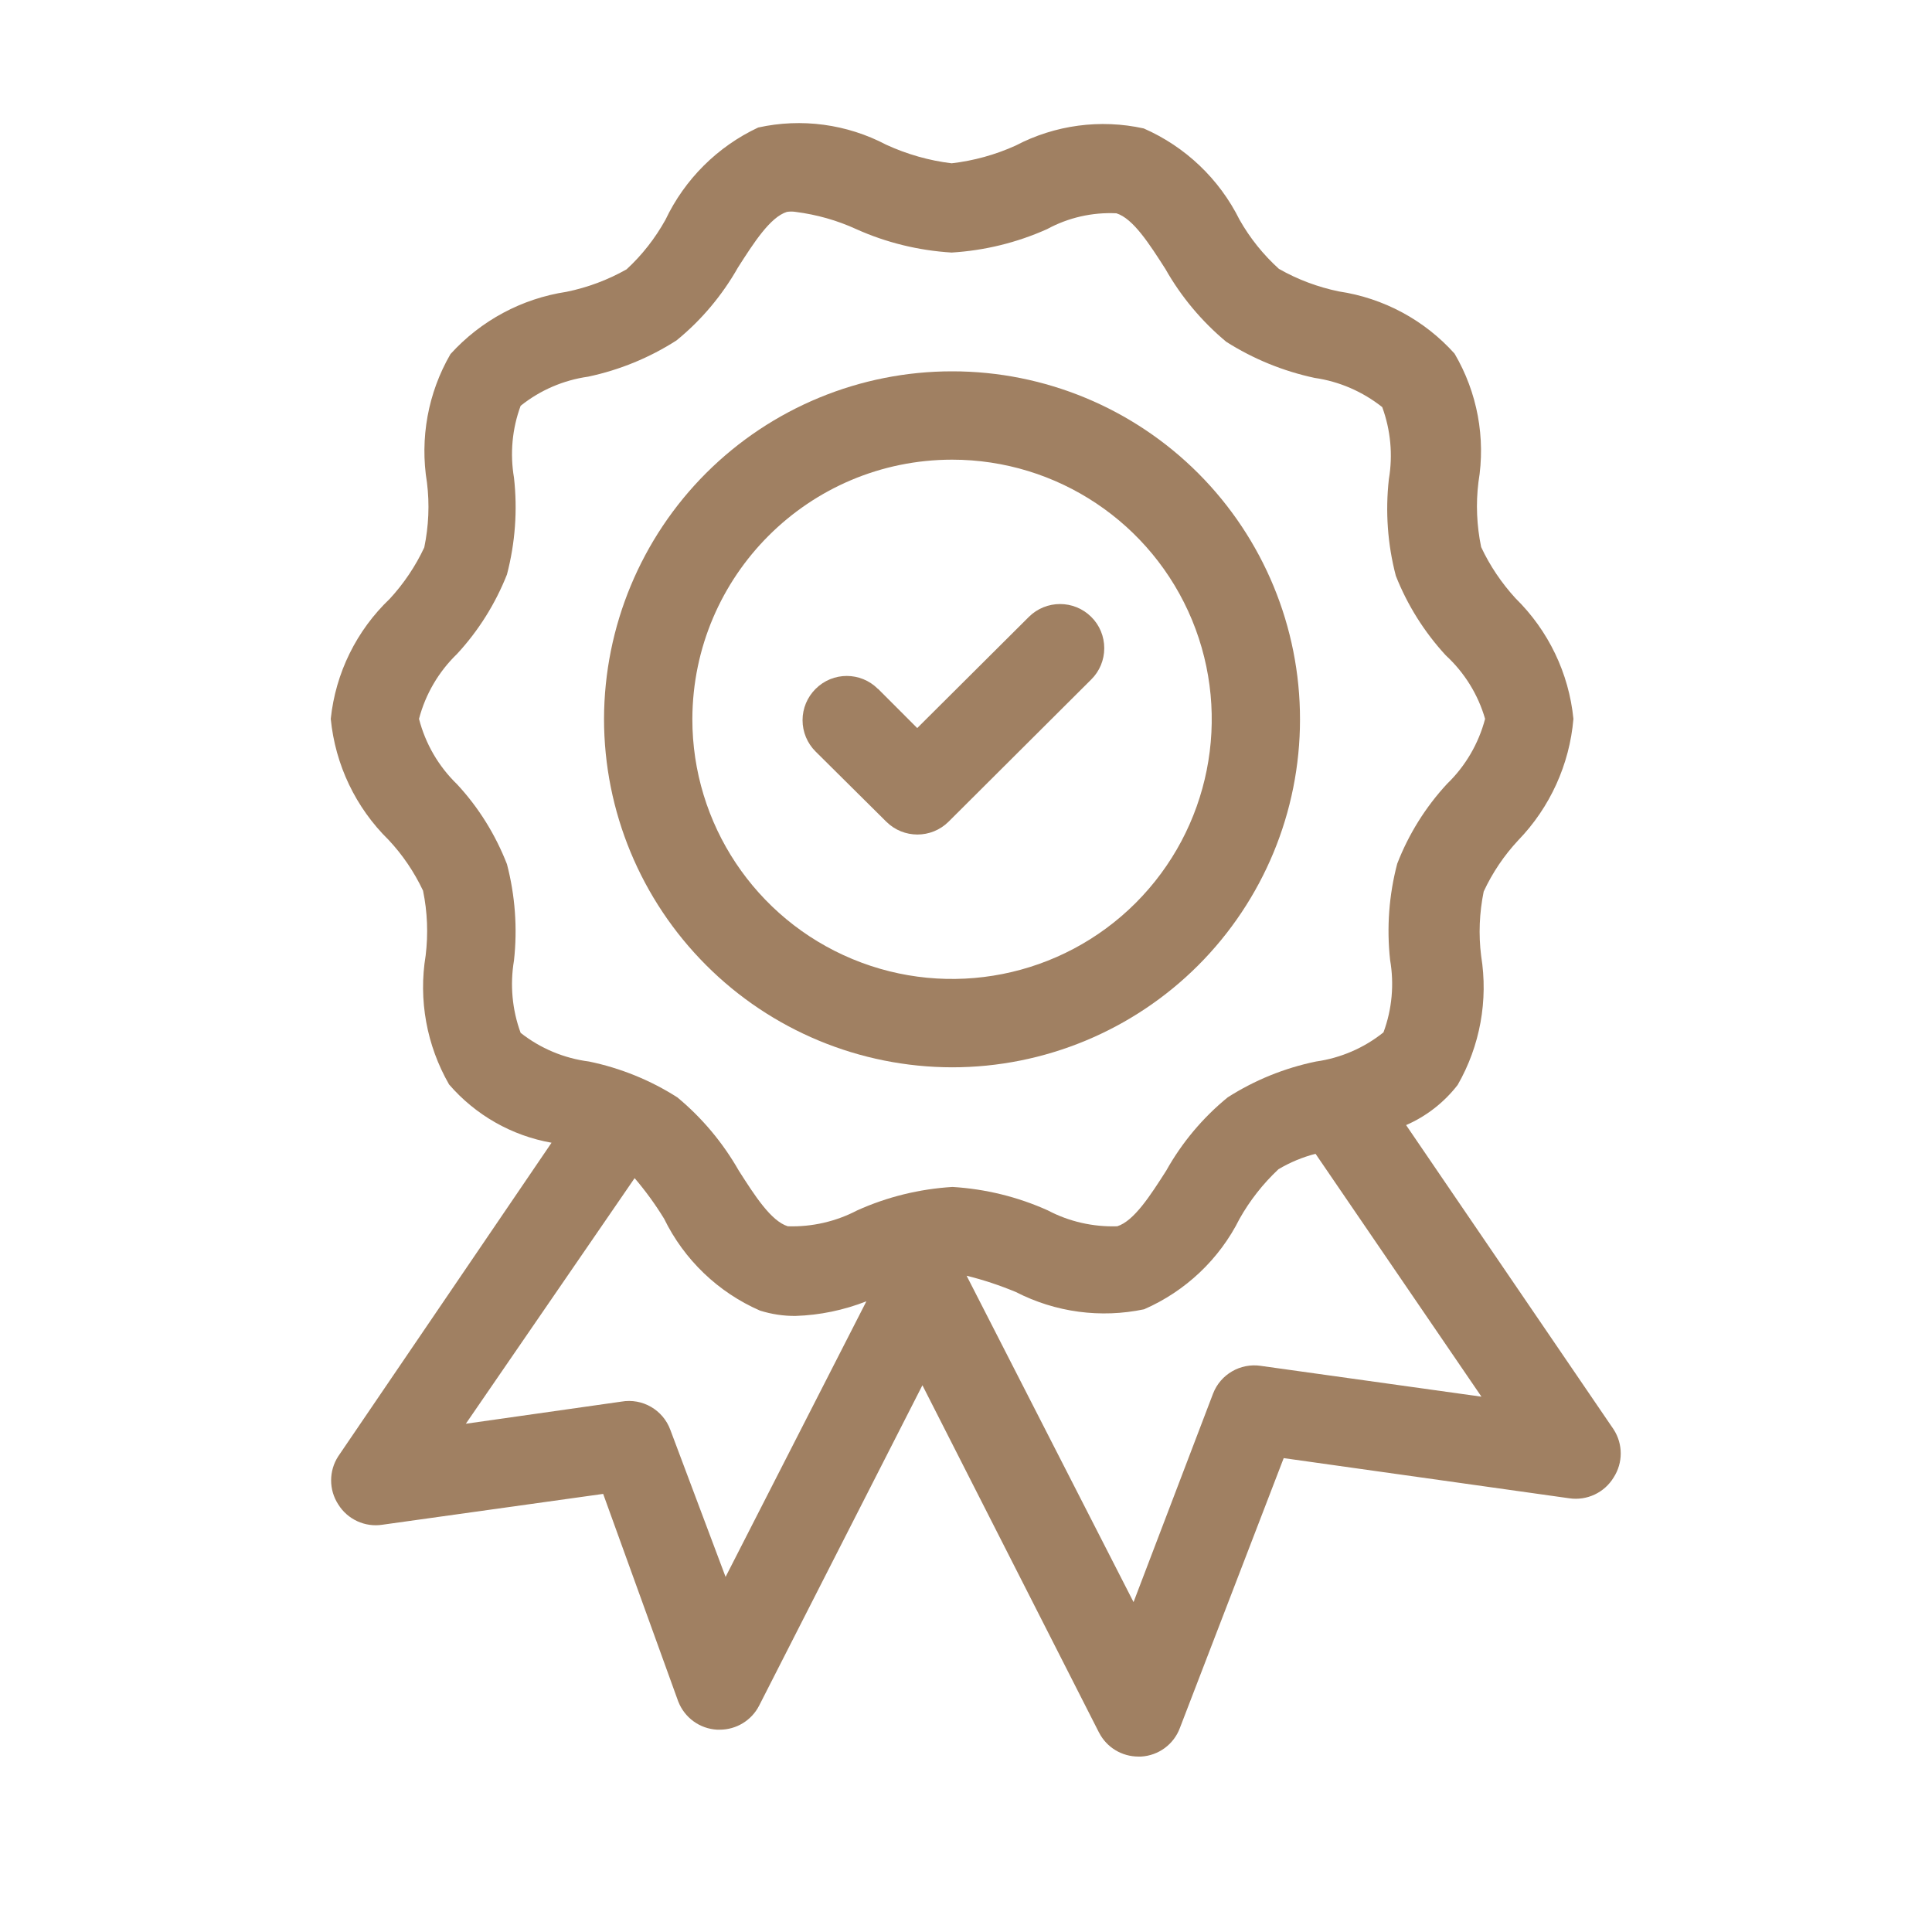 <svg width="25" height="25" viewBox="0 0 25 25" fill="none" xmlns="http://www.w3.org/2000/svg">
<path d="M8.776 22.016C8.858 22.227 9.054 22.37 9.28 22.382H9.314C9.527 22.382 9.724 22.263 9.822 22.073L11.936 17.925L14.222 22.421L14.223 22.422C14.321 22.612 14.517 22.73 14.732 22.73H14.766H14.765C14.992 22.717 15.189 22.572 15.268 22.359L16.611 18.868L20.308 19.388C20.535 19.421 20.761 19.315 20.88 19.119C21.003 18.929 21.003 18.686 20.88 18.496L18.195 14.559H18.194C18.457 14.445 18.687 14.265 18.862 14.039C19.152 13.534 19.259 12.945 19.166 12.37C19.131 12.092 19.143 11.811 19.199 11.536C19.312 11.293 19.463 11.069 19.646 10.873C20.057 10.448 20.31 9.892 20.36 9.302C20.301 8.71 20.035 8.158 19.611 7.742C19.43 7.544 19.279 7.321 19.166 7.079C19.109 6.803 19.096 6.52 19.131 6.239C19.226 5.666 19.117 5.078 18.822 4.576C18.432 4.141 17.903 3.857 17.325 3.771C17.053 3.715 16.791 3.617 16.549 3.479C16.346 3.295 16.175 3.082 16.04 2.844C15.778 2.316 15.339 1.898 14.8 1.662C14.238 1.538 13.651 1.617 13.142 1.884C12.879 2.003 12.6 2.08 12.314 2.113C12.022 2.078 11.736 1.996 11.468 1.873C10.959 1.605 10.372 1.526 9.811 1.65C9.284 1.897 8.86 2.32 8.611 2.844C8.478 3.083 8.309 3.3 8.108 3.485C7.867 3.622 7.604 3.72 7.331 3.776C6.753 3.863 6.222 4.148 5.829 4.582C5.538 5.084 5.431 5.672 5.525 6.245C5.56 6.525 5.547 6.809 5.49 7.084C5.377 7.326 5.226 7.55 5.045 7.747C4.613 8.158 4.342 8.709 4.28 9.302C4.338 9.896 4.602 10.45 5.028 10.868C5.21 11.062 5.36 11.284 5.474 11.525C5.531 11.801 5.542 12.084 5.508 12.364C5.413 12.939 5.521 13.528 5.811 14.033C6.153 14.429 6.621 14.696 7.137 14.787L4.377 18.844C4.254 19.034 4.254 19.278 4.377 19.467C4.497 19.661 4.723 19.765 4.948 19.73L7.805 19.331L8.776 22.016ZM19.17 18.073L16.313 17.674H16.314C16.05 17.635 15.793 17.784 15.697 18.033L14.668 20.731L12.508 16.508C12.727 16.562 12.94 16.633 13.148 16.72C13.659 16.982 14.244 17.06 14.805 16.942C15.341 16.708 15.779 16.294 16.04 15.771C16.174 15.533 16.343 15.318 16.543 15.13C16.693 15.041 16.853 14.974 17.023 14.93L19.17 18.073ZM6.737 13.365C6.627 13.066 6.598 12.742 6.651 12.428C6.697 12.011 6.666 11.588 6.56 11.182C6.411 10.8 6.193 10.448 5.914 10.148C5.675 9.917 5.505 9.624 5.422 9.302C5.506 8.982 5.676 8.692 5.914 8.462C6.191 8.163 6.41 7.813 6.56 7.434C6.667 7.025 6.698 6.601 6.651 6.182C6.598 5.869 6.627 5.549 6.737 5.251C6.989 5.049 7.291 4.919 7.611 4.874C8.017 4.788 8.405 4.629 8.754 4.405C9.075 4.144 9.344 3.823 9.549 3.462C9.754 3.141 9.966 2.81 10.182 2.742C10.22 2.736 10.259 2.736 10.296 2.742C10.568 2.777 10.832 2.851 11.08 2.965C11.469 3.14 11.888 3.242 12.314 3.268C12.741 3.242 13.158 3.14 13.549 2.965C13.823 2.816 14.133 2.745 14.446 2.76C14.664 2.828 14.874 3.159 15.08 3.48C15.283 3.839 15.55 4.158 15.868 4.423C16.218 4.645 16.605 4.803 17.011 4.89C17.331 4.936 17.632 5.067 17.886 5.268C17.995 5.566 18.025 5.887 17.972 6.199C17.925 6.618 17.955 7.043 18.062 7.451C18.212 7.831 18.431 8.179 18.708 8.48C18.949 8.702 19.126 8.986 19.217 9.302C19.133 9.622 18.963 9.913 18.725 10.143C18.447 10.443 18.228 10.794 18.08 11.176C17.973 11.582 17.942 12.005 17.988 12.423C18.042 12.736 18.013 13.06 17.902 13.359C17.65 13.561 17.348 13.691 17.029 13.736C16.622 13.82 16.235 13.977 15.886 14.2C15.564 14.463 15.294 14.785 15.091 15.148C14.886 15.469 14.674 15.8 14.457 15.868C14.145 15.878 13.835 15.808 13.56 15.663C13.17 15.487 12.752 15.385 12.325 15.359C11.899 15.385 11.48 15.487 11.091 15.663C10.815 15.807 10.506 15.878 10.194 15.868C9.976 15.8 9.765 15.469 9.56 15.148C9.354 14.787 9.085 14.465 8.765 14.2C8.416 13.977 8.028 13.82 7.622 13.736C7.3 13.695 6.993 13.567 6.737 13.365ZM8.212 15.245C8.352 15.409 8.481 15.586 8.594 15.771C8.853 16.301 9.293 16.723 9.834 16.959C9.984 17.006 10.14 17.03 10.296 17.028C10.61 17.018 10.919 16.953 11.211 16.839L9.389 20.405L8.674 18.502C8.579 18.243 8.312 18.089 8.04 18.137L6.028 18.423L8.212 15.245Z" fill="#A08062"/>
<path d="M11.469 10.633C11.692 10.854 12.051 10.854 12.274 10.633L14.12 8.793C14.229 8.686 14.289 8.54 14.289 8.388C14.289 8.235 14.229 8.089 14.12 7.982C13.897 7.761 13.537 7.761 13.314 7.982L11.869 9.421L11.36 8.912V8.914C11.137 8.691 10.777 8.691 10.554 8.914C10.446 9.021 10.385 9.167 10.385 9.319C10.385 9.472 10.446 9.618 10.554 9.725L11.469 10.633Z" fill="#A08062"/>
<path d="M12.32 13.811C13.514 13.811 14.659 13.336 15.503 12.493C16.348 11.648 16.822 10.504 16.822 9.31C16.823 8.115 16.349 6.97 15.506 6.125C14.663 5.281 13.518 4.805 12.323 4.805C11.13 4.804 9.984 5.277 9.139 6.12C8.294 6.964 7.819 8.108 7.816 9.302C7.816 10.497 8.291 11.642 9.136 12.488C9.979 13.333 11.124 13.809 12.32 13.811ZM12.32 5.948C13.679 5.948 14.905 6.767 15.425 8.023C15.944 9.279 15.656 10.725 14.694 11.686C13.732 12.646 12.285 12.932 11.03 12.41C9.774 11.888 8.957 10.661 8.959 9.302C8.966 7.449 10.467 5.95 12.32 5.948Z" fill="#A08062"/>
</svg>
